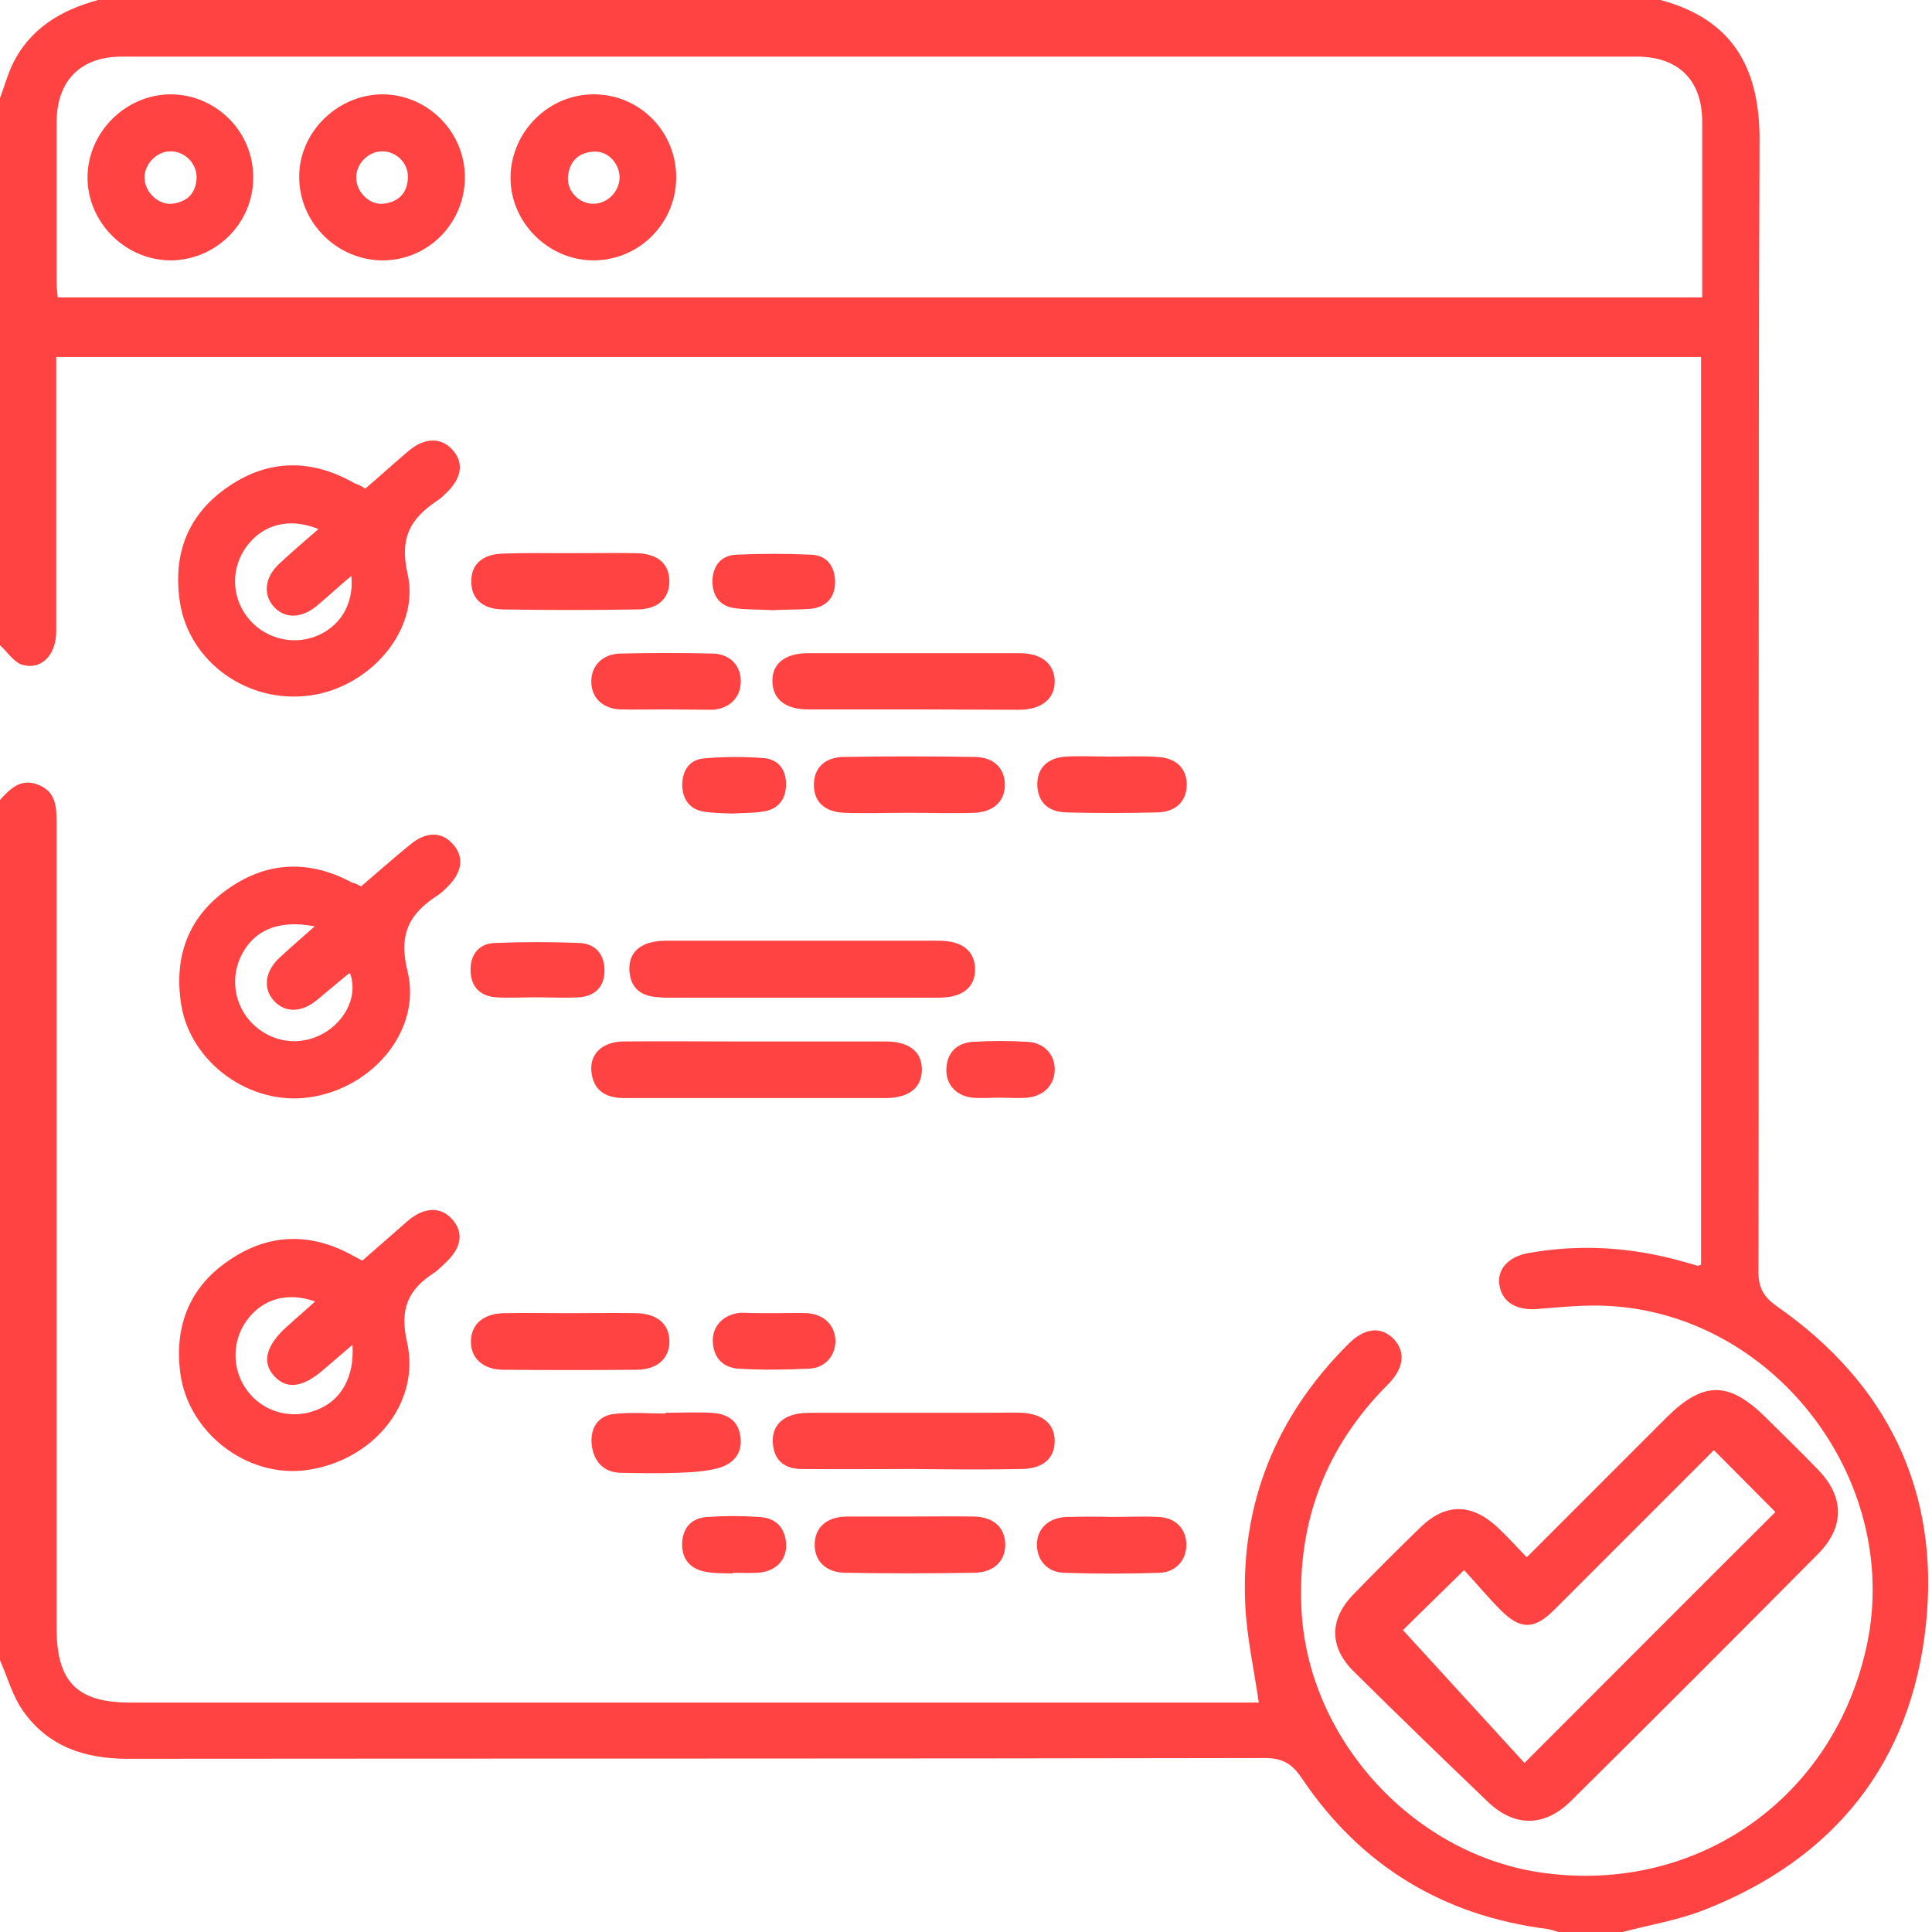 <svg xmlns="http://www.w3.org/2000/svg" width="100" height="100" viewBox="0 0 100 100" fill="none"><g clip-path="url(#clip0_114_145)"><path d="M0 41.406C0.527 40.82 1.094 40.254 1.992 40.625C2.891 40.977 2.93 41.758 2.93 42.578C2.93 56.484 2.93 70.371 2.93 84.277C2.93 87.051 3.984 88.125 6.738 88.125C25.879 88.125 45.02 88.125 64.16 88.125C64.512 88.125 64.863 88.125 65.156 88.125C64.902 86.387 64.531 84.727 64.453 83.047C64.219 77.793 66.055 73.301 69.766 69.59C70.625 68.711 71.484 68.633 72.148 69.316C72.754 69.961 72.676 70.82 71.856 71.641C68.633 74.863 67.148 78.731 67.363 83.281C67.676 89.902 72.988 95.84 79.57 96.894C87.539 98.144 94.727 93.32 96.562 85.449C98.574 76.914 92.07 68.125 83.34 67.598C82.09 67.519 80.82 67.656 79.551 67.754C78.516 67.832 77.773 67.422 77.617 66.562C77.461 65.723 78.047 65.059 79.082 64.863C81.797 64.375 84.453 64.551 87.09 65.293C87.344 65.371 87.598 65.43 87.832 65.508C87.891 65.527 87.949 65.488 88.047 65.469C88.047 49.824 88.047 34.18 88.047 18.477C59.707 18.477 31.367 18.477 2.91 18.477C2.91 18.809 2.91 19.16 2.91 19.492C2.91 23.887 2.91 28.281 2.91 32.676C2.91 33.965 2.07 34.746 1.055 34.375C0.645 34.18 0.352 33.711 0 33.398C0 23.965 0 14.512 0 5.078C0.215 4.512 0.371 3.926 0.625 3.379C1.523 1.484 3.145 0.527 5.078 0C32.031 0 58.984 0 85.938 0C90 1.074 91.074 3.926 91.074 7.227C90.996 26.758 91.055 46.289 91.016 65.82C91.016 66.66 91.289 67.129 91.973 67.617C97.695 71.602 100.41 77.188 99.688 84.062C98.945 91.231 94.941 96.231 88.184 98.867C86.836 99.394 85.391 99.629 83.984 100C82.871 100 81.777 100 80.664 100C80.469 99.941 80.293 99.883 80.098 99.844C74.688 99.16 70.43 96.562 67.402 92.07C66.894 91.309 66.406 90.996 65.469 90.996C45.859 91.035 26.23 91.016 6.621 91.035C4.395 91.035 2.5 90.41 1.191 88.555C0.645 87.773 0.391 86.816 0 85.938C0 71.094 0 56.25 0 41.406ZM88.106 15.391C88.106 12.285 88.106 9.297 88.106 6.309C88.106 4.141 86.875 2.93 84.707 2.93C58.574 2.93 32.441 2.93 6.309 2.93C4.16 2.93 2.93 4.18 2.93 6.348C2.93 9.121 2.93 11.875 2.93 14.648C2.93 14.902 2.969 15.137 2.988 15.391C31.367 15.391 59.688 15.391 88.106 15.391Z" fill="#FF4242"></path><path d="M79.024 80.606C81.504 78.125 83.867 75.762 86.231 73.398C88.164 71.465 89.492 71.465 91.445 73.418C92.344 74.316 93.262 75.195 94.141 76.113C95.469 77.5 95.469 79.062 94.102 80.43C89.864 84.707 85.606 88.965 81.328 93.203C79.961 94.57 78.399 94.59 77.012 93.262C74.688 91.035 72.364 88.789 70.078 86.523C68.809 85.273 68.789 83.848 70.02 82.559C71.172 81.367 72.344 80.195 73.535 79.043C74.824 77.793 76.172 77.812 77.5 79.043C78.008 79.512 78.457 80.019 79.024 80.606ZM78.906 91.25C83.399 86.758 87.676 82.461 91.895 78.262C90.879 77.246 89.825 76.172 88.711 75.059C85.977 77.793 83.203 80.566 80.43 83.34C79.414 84.356 78.692 84.356 77.695 83.359C76.992 82.656 76.348 81.875 75.781 81.269C74.551 82.481 73.457 83.535 72.617 84.375C74.688 86.641 76.817 88.965 78.906 91.25Z" fill="#FF4242"></path><path d="M18.691 45.879C19.531 45.156 20.352 44.434 21.211 43.73C22.051 43.027 22.871 43.027 23.457 43.711C24.043 44.375 23.926 45.176 23.125 45.938C22.988 46.074 22.852 46.211 22.676 46.328C21.211 47.266 20.605 48.32 21.094 50.273C21.836 53.32 19.297 56.328 16.016 56.797C12.949 57.246 9.844 55 9.375 51.973C8.984 49.453 9.785 47.383 11.875 45.957C13.887 44.57 16.055 44.512 18.223 45.684C18.359 45.703 18.496 45.781 18.691 45.879ZM16.289 47.949C14.395 47.578 13.105 48.164 12.461 49.512C11.875 50.762 12.187 52.246 13.242 53.145C14.316 54.062 15.781 54.141 16.953 53.359C18.008 52.637 18.496 51.426 18.125 50.391C18.086 50.391 18.047 50.391 18.027 50.41C17.48 50.859 16.933 51.328 16.387 51.777C15.566 52.441 14.707 52.422 14.141 51.758C13.594 51.113 13.73 50.234 14.512 49.531C15.059 49.023 15.605 48.555 16.289 47.949Z" fill="#FF4242"></path><path d="M18.75 65.254C19.531 64.57 20.313 63.887 21.094 63.203C21.953 62.461 22.832 62.441 23.418 63.125C24.023 63.828 23.887 64.609 23.008 65.41C22.832 65.566 22.676 65.742 22.5 65.859C21.133 66.738 20.664 67.734 21.074 69.492C21.777 72.676 19.258 75.644 15.84 76.094C12.793 76.504 9.746 74.16 9.336 71.094C9.004 68.594 9.844 66.562 11.914 65.195C13.945 63.828 16.113 63.789 18.281 65C18.418 65.078 18.555 65.137 18.75 65.254ZM18.242 69.609C17.656 70.117 17.188 70.508 16.738 70.898C15.684 71.816 14.844 71.934 14.199 71.231C13.535 70.527 13.77 69.629 14.844 68.672C15.313 68.242 15.801 67.832 16.309 67.363C14.863 66.856 13.594 67.227 12.774 68.34C11.992 69.414 11.992 70.898 12.793 71.973C13.613 73.086 15.078 73.496 16.367 72.988C17.637 72.519 18.36 71.289 18.242 69.609Z" fill="#FF4242"></path><path d="M18.906 25.293C19.707 24.609 20.43 23.945 21.172 23.32C21.992 22.637 22.851 22.637 23.418 23.281C24.023 23.945 23.906 24.746 23.105 25.508C22.969 25.645 22.832 25.781 22.656 25.898C21.269 26.816 20.664 27.812 21.094 29.688C21.758 32.578 19.18 35.566 16.055 35.996C12.832 36.445 9.805 34.277 9.316 31.191C8.926 28.672 9.726 26.602 11.836 25.176C13.926 23.75 16.152 23.75 18.359 25.02C18.555 25.078 18.691 25.156 18.906 25.293ZM16.484 27.383C14.98 26.777 13.652 27.129 12.793 28.242C11.953 29.355 11.953 30.859 12.812 31.953C13.633 33.008 15.058 33.418 16.308 32.949C17.578 32.48 18.34 31.27 18.183 29.805C17.539 30.352 16.973 30.879 16.387 31.367C15.586 32.031 14.707 32.031 14.14 31.367C13.613 30.742 13.711 29.883 14.433 29.199C15.078 28.594 15.742 28.027 16.484 27.383Z" fill="#FF4242"></path><path d="M41.446 51.641C39.239 51.641 37.032 51.641 34.805 51.641C34.512 51.641 34.219 51.641 33.926 51.602C33.106 51.523 32.617 51.074 32.578 50.215C32.539 49.395 33.028 48.867 33.946 48.73C34.16 48.691 34.395 48.691 34.629 48.691C39.219 48.691 43.809 48.691 48.379 48.691C48.574 48.691 48.77 48.691 48.965 48.711C49.942 48.809 50.469 49.336 50.469 50.176C50.469 51.016 49.942 51.523 48.965 51.621C48.711 51.641 48.438 51.641 48.184 51.641C45.918 51.641 43.672 51.641 41.446 51.641Z" fill="#FF4242"></path><path d="M39.16 56.836C36.875 56.836 34.61 56.836 32.324 56.836C31.465 56.836 30.781 56.543 30.625 55.586C30.469 54.609 31.113 53.926 32.266 53.906C34.16 53.887 36.035 53.906 37.93 53.906C40.567 53.906 43.203 53.906 45.84 53.906C47.071 53.906 47.735 54.453 47.715 55.391C47.696 56.328 47.031 56.836 45.801 56.836C43.594 56.836 41.387 56.836 39.16 56.836Z" fill="#FF4242"></path><path d="M47.305 36.719C45.488 36.719 43.653 36.719 41.836 36.719C40.664 36.719 40.02 36.211 39.981 35.312C39.941 34.355 40.625 33.809 41.836 33.809C45.488 33.809 49.121 33.809 52.774 33.809C53.926 33.809 54.59 34.375 54.59 35.273C54.59 36.172 53.926 36.719 52.774 36.738C50.938 36.738 49.121 36.719 47.305 36.719Z" fill="#FF4242"></path><path d="M47.305 76.035C45.352 76.035 43.399 76.055 41.446 76.035C40.567 76.016 40.039 75.547 40 74.648C39.961 73.848 40.449 73.301 41.367 73.164C41.68 73.125 42.012 73.125 42.344 73.125C45.371 73.125 48.399 73.125 51.426 73.125C51.914 73.125 52.403 73.106 52.891 73.125C53.985 73.184 54.59 73.711 54.59 74.59C54.59 75.488 53.985 76.016 52.891 76.035C50.996 76.074 49.16 76.055 47.305 76.035C47.305 76.055 47.305 76.035 47.305 76.035Z" fill="#FF4242"></path><path d="M29.551 28.633C30.684 28.633 31.836 28.613 32.969 28.633C34.082 28.672 34.648 29.199 34.648 30.117C34.629 30.977 34.062 31.523 33.027 31.543C30.684 31.582 28.34 31.582 26.016 31.543C24.961 31.523 24.395 30.977 24.395 30.117C24.375 29.219 24.961 28.672 26.074 28.652C27.207 28.613 28.379 28.633 29.551 28.633Z" fill="#FF4242"></path><path d="M29.492 67.969C30.625 67.969 31.777 67.949 32.91 67.969C34.004 67.988 34.629 68.516 34.648 69.394C34.668 70.293 34.043 70.879 32.988 70.898C30.683 70.918 28.379 70.918 26.055 70.898C25 70.898 24.355 70.293 24.375 69.414C24.395 68.535 25.02 67.988 26.094 67.969C27.207 67.949 28.34 67.969 29.492 67.969Z" fill="#FF4242"></path><path d="M47.09 78.496C48.203 78.496 49.297 78.477 50.41 78.496C51.426 78.516 52.012 79.062 52.031 79.922C52.051 80.781 51.445 81.387 50.449 81.406C48.203 81.445 45.957 81.445 43.73 81.406C42.734 81.387 42.148 80.781 42.168 79.922C42.188 79.062 42.773 78.516 43.809 78.496C44.883 78.496 45.977 78.496 47.09 78.496Z" fill="#FF4242"></path><path d="M47.031 42.07C45.918 42.07 44.824 42.109 43.711 42.07C42.676 42.031 42.109 41.484 42.129 40.605C42.129 39.766 42.676 39.199 43.652 39.18C45.918 39.141 48.203 39.141 50.469 39.18C51.445 39.199 51.992 39.766 52.012 40.586C52.031 41.445 51.445 42.031 50.43 42.07C49.316 42.109 48.184 42.07 47.031 42.07Z" fill="#FF4242"></path><path d="M34.453 73.125C35.234 73.125 36.016 73.086 36.797 73.125C37.578 73.164 38.203 73.477 38.32 74.336C38.457 75.234 37.949 75.781 37.149 75.996C36.465 76.172 35.742 76.211 35.039 76.231C34.063 76.269 33.086 76.25 32.109 76.231C31.27 76.211 30.723 75.664 30.625 74.766C30.547 73.906 30.957 73.262 31.817 73.184C32.676 73.086 33.574 73.164 34.434 73.164C34.453 73.164 34.453 73.144 34.453 73.125Z" fill="#FF4242"></path><path d="M57.52 78.516C58.34 78.516 59.141 78.477 59.961 78.516C60.84 78.555 61.387 79.121 61.406 79.922C61.426 80.703 60.898 81.367 60.039 81.406C58.379 81.465 56.719 81.465 55.078 81.406C54.199 81.387 53.672 80.742 53.672 79.961C53.672 79.121 54.258 78.574 55.176 78.516C55.234 78.516 55.312 78.516 55.371 78.516C56.094 78.496 56.797 78.496 57.52 78.516C57.52 78.496 57.52 78.516 57.52 78.516Z" fill="#FF4242"></path><path d="M57.5 39.16C58.32 39.16 59.121 39.121 59.941 39.18C60.898 39.238 61.445 39.805 61.426 40.645C61.406 41.484 60.859 42.031 59.883 42.051C58.32 42.09 56.758 42.09 55.215 42.051C54.219 42.031 53.711 41.484 53.691 40.625C53.672 39.785 54.199 39.219 55.176 39.16C55.938 39.121 56.719 39.16 57.5 39.16Z" fill="#FF4242"></path><path d="M34.453 36.719C33.672 36.719 32.891 36.738 32.109 36.719C31.172 36.68 30.605 36.094 30.605 35.273C30.605 34.453 31.191 33.848 32.109 33.828C33.691 33.789 35.293 33.789 36.895 33.828C37.812 33.848 38.379 34.492 38.34 35.332C38.32 36.113 37.754 36.68 36.875 36.738C36.074 36.738 35.254 36.719 34.453 36.719Z" fill="#FF4242"></path><path d="M27.735 51.621C27.051 51.621 26.367 51.66 25.684 51.621C24.844 51.562 24.375 51.074 24.356 50.234C24.336 49.395 24.805 48.828 25.625 48.809C27.09 48.75 28.535 48.75 30 48.809C30.82 48.848 31.289 49.395 31.289 50.234C31.289 51.074 30.801 51.562 29.961 51.621C29.238 51.66 28.477 51.621 27.735 51.621Z" fill="#FF4242"></path><path d="M40 31.582C39.355 31.543 38.691 31.562 38.066 31.484C37.266 31.387 36.875 30.859 36.875 30.078C36.895 29.297 37.305 28.75 38.105 28.711C39.395 28.652 40.703 28.652 41.992 28.711C42.793 28.75 43.203 29.297 43.223 30.078C43.242 30.859 42.832 31.387 42.031 31.504C41.367 31.562 40.684 31.543 40 31.582Z" fill="#FF4242"></path><path d="M40.117 67.969C40.664 67.969 41.23 67.949 41.777 67.969C42.637 68.027 43.203 68.574 43.242 69.356C43.262 70.137 42.734 70.801 41.895 70.84C40.664 70.898 39.434 70.918 38.203 70.84C37.402 70.781 36.914 70.254 36.895 69.414C36.875 68.633 37.441 68.047 38.301 67.949C38.359 67.949 38.438 67.949 38.496 67.949C39.004 67.969 39.551 67.969 40.117 67.969Z" fill="#FF4242"></path><path d="M51.699 56.816C51.25 56.816 50.781 56.855 50.332 56.816C49.473 56.719 48.945 56.113 48.984 55.312C49.023 54.473 49.531 53.984 50.352 53.926C51.289 53.867 52.227 53.867 53.184 53.926C54.043 53.965 54.609 54.59 54.59 55.371C54.59 56.152 54.023 56.738 53.164 56.816C52.676 56.855 52.188 56.816 51.699 56.816Z" fill="#FF4242"></path><path d="M37.91 42.109C37.461 42.09 36.953 42.09 36.445 42.012C35.703 41.895 35.332 41.387 35.312 40.645C35.312 39.902 35.664 39.336 36.406 39.258C37.441 39.16 38.477 39.16 39.512 39.238C40.312 39.297 40.703 39.863 40.684 40.645C40.664 41.426 40.234 41.914 39.453 42.012C38.965 42.09 38.477 42.07 37.91 42.109Z" fill="#FF4242"></path><path d="M37.93 81.445C37.441 81.426 36.953 81.445 36.484 81.348C35.684 81.191 35.254 80.644 35.312 79.805C35.371 79.004 35.859 78.555 36.641 78.516C37.52 78.457 38.398 78.457 39.277 78.516C40.098 78.555 40.605 79.004 40.684 79.844C40.762 80.644 40.254 81.269 39.395 81.387C38.926 81.445 38.418 81.406 37.93 81.406C37.93 81.426 37.93 81.445 37.93 81.445Z" fill="#FF4242"></path><path d="M24.062 9.141C24.082 11.523 22.187 13.457 19.844 13.477C17.5 13.496 15.527 11.582 15.488 9.238C15.43 6.914 17.402 4.922 19.746 4.883C22.09 4.863 24.043 6.777 24.062 9.141ZM19.785 7.832C19.062 7.832 18.418 8.477 18.437 9.219C18.457 9.961 19.121 10.605 19.824 10.547C20.586 10.469 21.074 10.039 21.113 9.219C21.152 8.457 20.527 7.832 19.785 7.832Z" fill="#FF4242"></path><path d="M13.106 9.199C13.106 11.562 11.172 13.477 8.809 13.477C6.465 13.457 4.512 11.484 4.531 9.16C4.551 6.816 6.524 4.883 8.848 4.883C11.211 4.902 13.125 6.836 13.106 9.199ZM8.828 7.832C8.106 7.832 7.461 8.496 7.481 9.219C7.5 9.941 8.184 10.605 8.887 10.547C9.649 10.469 10.137 10.039 10.176 9.219C10.195 8.457 9.57 7.832 8.828 7.832Z" fill="#FF4242"></path><path d="M35 9.219C34.981 11.582 33.047 13.496 30.684 13.477C28.34 13.457 26.387 11.465 26.426 9.141C26.465 6.797 28.418 4.863 30.762 4.883C33.145 4.902 35.02 6.836 35 9.219ZM32.07 9.16C32.051 8.418 31.426 7.773 30.684 7.852C29.902 7.91 29.453 8.398 29.395 9.18C29.356 9.922 30 10.566 30.742 10.547C31.465 10.527 32.07 9.902 32.07 9.16Z" fill="#FF4242"></path></g><defs><clipPath id="clip0_114_145"><rect width="100" height="100" fill="white"></rect></clipPath></defs></svg>